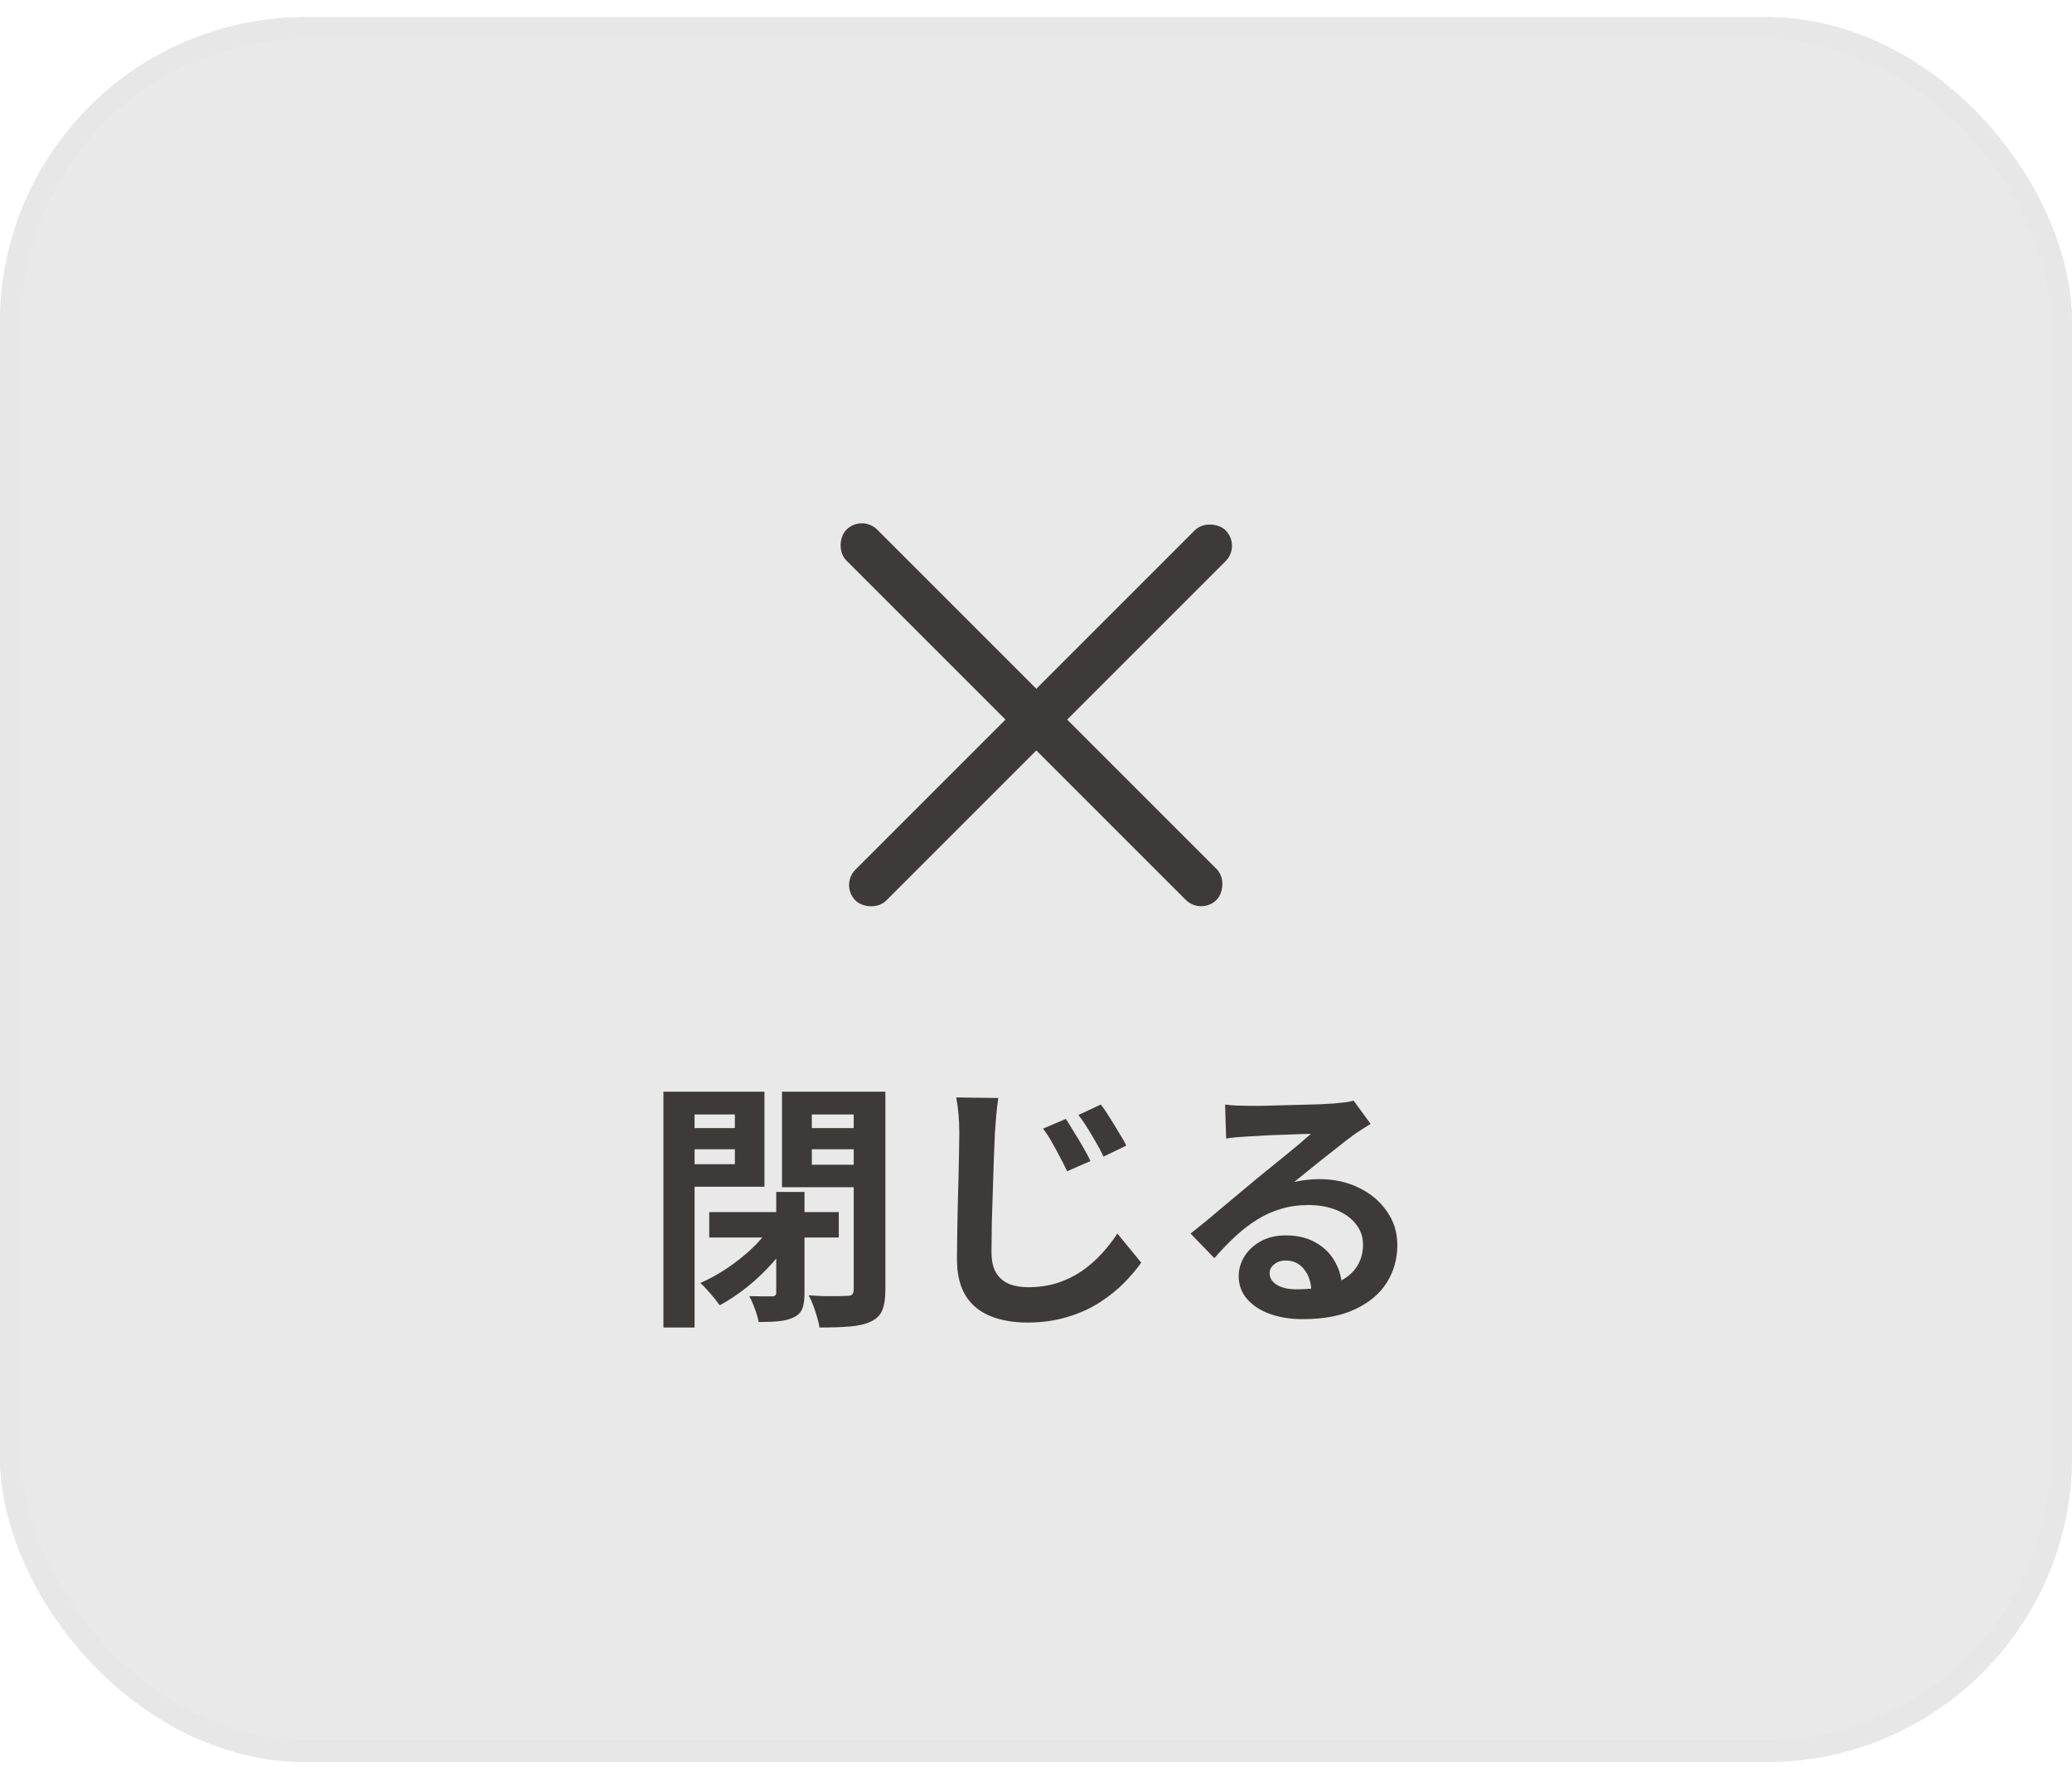 <svg width="95" height="81" viewBox="0 0 95 81" fill="none" xmlns="http://www.w3.org/2000/svg">
<rect y="0.786" width="95" height="80" rx="14" fill="#E7E7E7" fill-opacity="0.9"/>
<rect x="0.5" y="1.286" width="94" height="79" rx="13.5" stroke="#E7E7E7" stroke-opacity="0.9"/>
<rect x="38.515" y="40.579" width="24" height="2" rx="1" transform="rotate(-45 38.515 40.579)" fill="#3E3A39"/>
<rect x="39.515" y="23.579" width="24" height="2" rx="1" transform="rotate(45 39.515 23.579)" fill="#3E3A39"/>
<path d="M32.518 55.574H38.458V56.738H32.518V55.574ZM35.59 54.65H36.886V59.294C36.886 59.582 36.854 59.814 36.79 59.99C36.726 60.166 36.594 60.302 36.394 60.398C36.194 60.494 35.962 60.554 35.698 60.578C35.442 60.602 35.138 60.614 34.786 60.614C34.754 60.438 34.694 60.234 34.606 60.002C34.526 59.778 34.442 59.586 34.354 59.426C34.578 59.434 34.79 59.438 34.99 59.438C35.19 59.438 35.326 59.438 35.398 59.438C35.526 59.438 35.59 59.382 35.59 59.27V54.65ZM35.302 56.27L36.334 56.678C36.078 57.094 35.77 57.506 35.41 57.914C35.05 58.314 34.662 58.682 34.246 59.018C33.83 59.346 33.414 59.622 32.998 59.846C32.894 59.694 32.754 59.518 32.578 59.318C32.402 59.11 32.246 58.946 32.11 58.826C32.51 58.65 32.91 58.43 33.31 58.166C33.718 57.894 34.094 57.598 34.438 57.278C34.79 56.95 35.078 56.614 35.302 56.27ZM31.138 51.722H34.138V52.694H31.138V51.722ZM36.706 51.722H39.73V52.694H36.706V51.722ZM39.142 50.054H40.594V59.138C40.594 59.538 40.546 59.85 40.45 60.074C40.362 60.298 40.19 60.47 39.934 60.59C39.686 60.71 39.366 60.786 38.974 60.818C38.59 60.85 38.122 60.866 37.57 60.866C37.554 60.722 37.518 60.562 37.462 60.386C37.414 60.21 37.354 60.03 37.282 59.846C37.218 59.67 37.15 59.518 37.078 59.39C37.31 59.406 37.546 59.418 37.786 59.426C38.026 59.426 38.242 59.426 38.434 59.426C38.626 59.418 38.762 59.414 38.842 59.414C38.954 59.414 39.03 59.394 39.07 59.354C39.118 59.306 39.142 59.226 39.142 59.114V50.054ZM31.246 50.054H35.05V54.41H31.246V53.378H33.694V51.098H31.246V50.054ZM39.91 50.054V51.098H37.222V53.402H39.91V54.434H35.854V50.054H39.91ZM30.418 50.054H31.846V60.866H30.418V50.054ZM48.868 51.302C48.98 51.47 49.104 51.67 49.24 51.902C49.384 52.126 49.524 52.358 49.66 52.598C49.796 52.83 49.908 53.042 49.996 53.234L48.928 53.702C48.808 53.446 48.688 53.21 48.568 52.994C48.456 52.77 48.34 52.558 48.22 52.358C48.108 52.15 47.976 51.946 47.824 51.746L48.868 51.302ZM50.476 50.642C50.596 50.802 50.728 50.998 50.872 51.23C51.016 51.454 51.156 51.682 51.292 51.914C51.436 52.138 51.552 52.342 51.64 52.526L50.596 53.03C50.476 52.774 50.352 52.542 50.224 52.334C50.104 52.118 49.98 51.91 49.852 51.71C49.732 51.51 49.596 51.314 49.444 51.122L50.476 50.642ZM45.772 50.342C45.732 50.598 45.7 50.87 45.676 51.158C45.652 51.438 45.632 51.698 45.616 51.938C45.6 52.258 45.584 52.654 45.568 53.126C45.552 53.59 45.536 54.082 45.52 54.602C45.504 55.114 45.488 55.618 45.472 56.114C45.464 56.602 45.46 57.034 45.46 57.41C45.46 57.81 45.532 58.13 45.676 58.37C45.828 58.602 46.028 58.77 46.276 58.874C46.532 58.97 46.816 59.018 47.128 59.018C47.616 59.018 48.064 58.954 48.472 58.826C48.888 58.69 49.26 58.51 49.588 58.286C49.924 58.054 50.228 57.79 50.5 57.494C50.772 57.198 51.016 56.886 51.232 56.558L52.324 57.89C52.124 58.178 51.868 58.482 51.556 58.802C51.244 59.122 50.872 59.422 50.44 59.702C50.016 59.982 49.524 60.206 48.964 60.374C48.404 60.55 47.784 60.638 47.104 60.638C46.456 60.638 45.888 60.538 45.4 60.338C44.912 60.138 44.536 59.826 44.272 59.402C44.008 58.97 43.876 58.414 43.876 57.734C43.876 57.406 43.88 57.034 43.888 56.618C43.896 56.194 43.904 55.754 43.912 55.298C43.928 54.842 43.94 54.398 43.948 53.966C43.956 53.526 43.964 53.13 43.972 52.778C43.98 52.418 43.984 52.138 43.984 51.938C43.984 51.65 43.972 51.37 43.948 51.098C43.924 50.818 43.888 50.558 43.84 50.318L45.772 50.342ZM56.17 50.642C56.338 50.666 56.518 50.682 56.71 50.69C56.902 50.698 57.086 50.702 57.262 50.702C57.39 50.702 57.582 50.702 57.838 50.702C58.094 50.694 58.382 50.686 58.702 50.678C59.03 50.67 59.354 50.662 59.674 50.654C59.994 50.646 60.282 50.638 60.538 50.63C60.802 50.614 61.006 50.602 61.15 50.594C61.398 50.57 61.594 50.55 61.738 50.534C61.882 50.51 61.99 50.486 62.062 50.462L62.842 51.53C62.706 51.618 62.566 51.706 62.422 51.794C62.278 51.882 62.138 51.978 62.002 52.082C61.842 52.194 61.65 52.342 61.426 52.526C61.202 52.702 60.962 52.89 60.706 53.09C60.458 53.29 60.214 53.486 59.974 53.678C59.742 53.87 59.53 54.042 59.338 54.194C59.538 54.146 59.73 54.114 59.914 54.098C60.098 54.074 60.286 54.062 60.478 54.062C61.158 54.062 61.766 54.194 62.302 54.458C62.846 54.722 63.274 55.082 63.586 55.538C63.906 55.986 64.066 56.502 64.066 57.086C64.066 57.718 63.906 58.29 63.586 58.802C63.266 59.314 62.782 59.722 62.134 60.026C61.494 60.33 60.69 60.482 59.722 60.482C59.17 60.482 58.67 60.402 58.222 60.242C57.782 60.082 57.434 59.854 57.178 59.558C56.922 59.262 56.794 58.914 56.794 58.514C56.794 58.186 56.882 57.882 57.058 57.602C57.242 57.314 57.494 57.082 57.814 56.906C58.142 56.73 58.518 56.642 58.942 56.642C59.494 56.642 59.958 56.754 60.334 56.978C60.718 57.194 61.01 57.486 61.21 57.854C61.418 58.222 61.526 58.626 61.534 59.066L60.13 59.258C60.122 58.818 60.01 58.466 59.794 58.202C59.586 57.93 59.306 57.794 58.954 57.794C58.73 57.794 58.55 57.854 58.414 57.974C58.278 58.086 58.21 58.218 58.21 58.37C58.21 58.594 58.322 58.774 58.546 58.91C58.77 59.046 59.062 59.114 59.422 59.114C60.102 59.114 60.67 59.034 61.126 58.874C61.582 58.706 61.922 58.47 62.146 58.166C62.378 57.854 62.494 57.486 62.494 57.062C62.494 56.702 62.382 56.386 62.158 56.114C61.942 55.842 61.646 55.63 61.27 55.478C60.894 55.326 60.47 55.25 59.998 55.25C59.534 55.25 59.11 55.31 58.726 55.43C58.342 55.542 57.978 55.706 57.634 55.922C57.298 56.13 56.966 56.386 56.638 56.69C56.318 56.986 55.998 57.318 55.678 57.686L54.586 56.558C54.802 56.382 55.046 56.186 55.318 55.97C55.59 55.746 55.866 55.514 56.146 55.274C56.434 55.034 56.702 54.81 56.95 54.602C57.206 54.386 57.422 54.206 57.598 54.062C57.766 53.926 57.962 53.766 58.186 53.582C58.41 53.398 58.642 53.21 58.882 53.018C59.122 52.818 59.35 52.63 59.566 52.454C59.782 52.27 59.962 52.114 60.106 51.986C59.986 51.986 59.83 51.99 59.638 51.998C59.446 52.006 59.234 52.014 59.002 52.022C58.778 52.03 58.55 52.038 58.318 52.046C58.094 52.054 57.882 52.066 57.682 52.082C57.49 52.09 57.33 52.098 57.202 52.106C57.042 52.114 56.874 52.126 56.698 52.142C56.522 52.158 56.362 52.178 56.218 52.202L56.17 50.642Z" fill="#3E3A39"/>
</svg>
